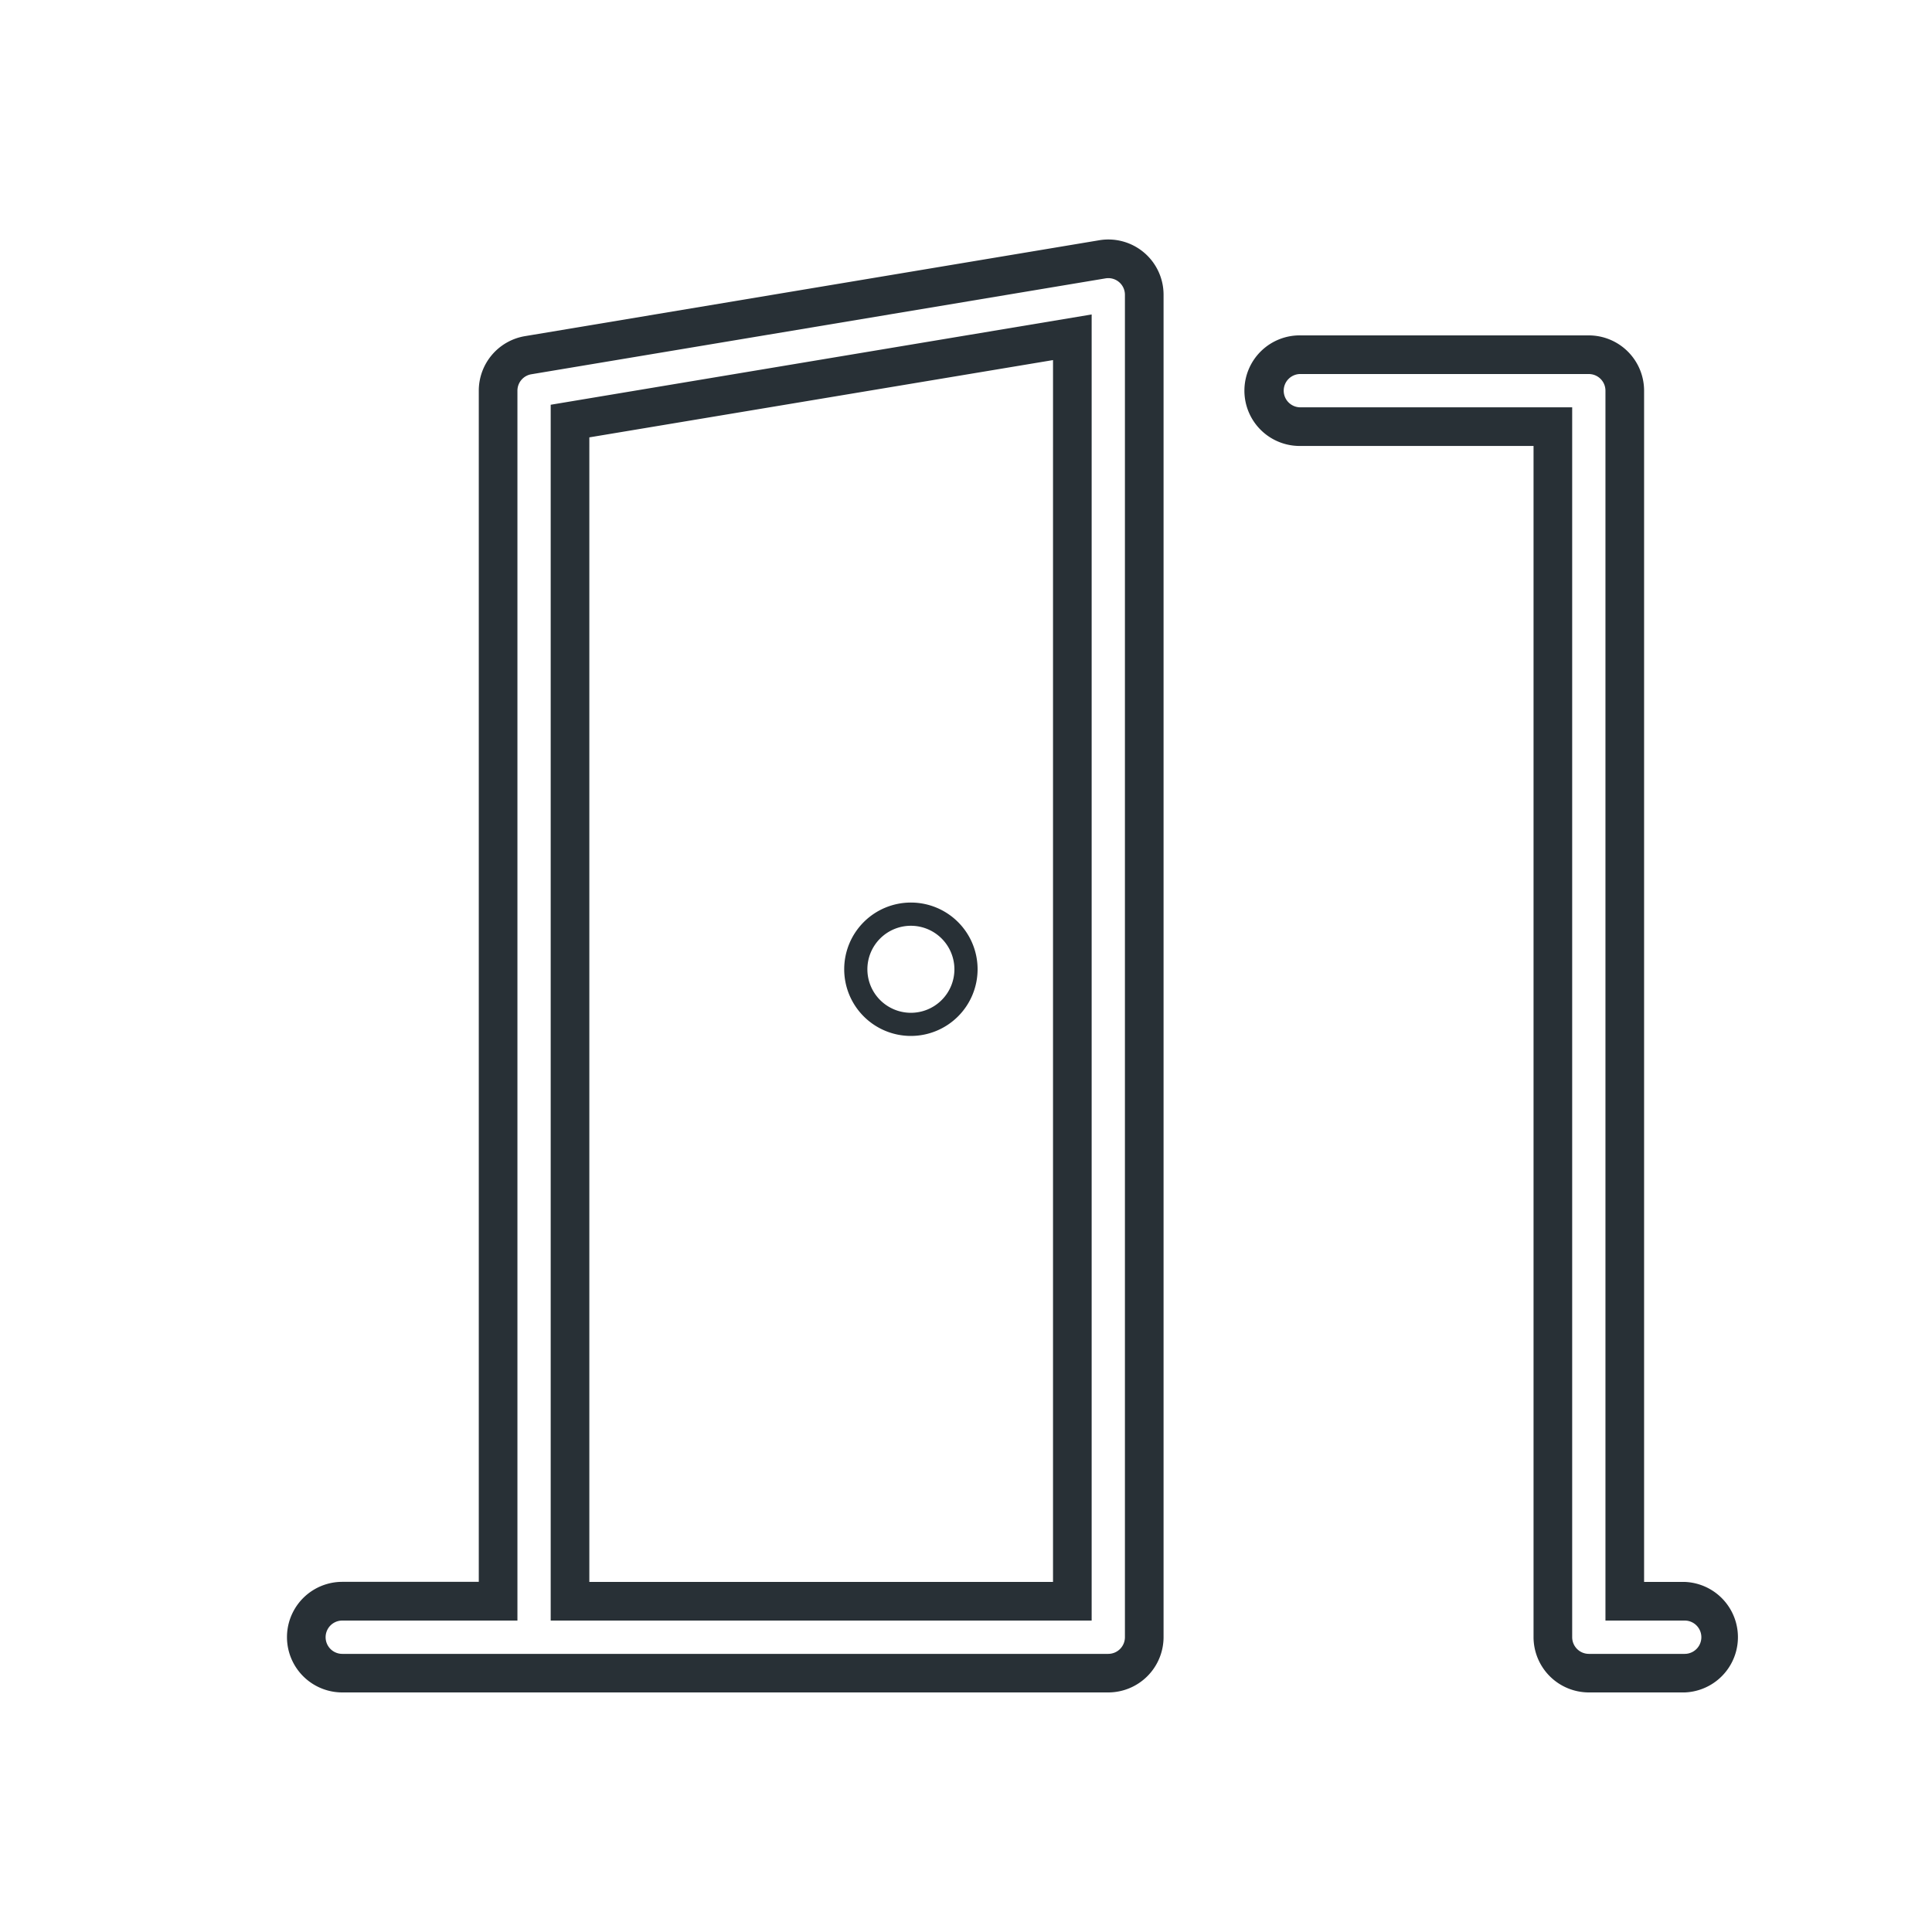 <svg id="Layer_1" data-name="Layer 1" xmlns="http://www.w3.org/2000/svg" viewBox="0 0 500 500"><defs><style>.cls-1{fill:#283036;}</style></defs><title>Islamovic web site ikonice</title><path class="cls-1" d="M436,438H411.19a14.33,14.33,0,0,1-14.31-14.31V115.41H336.74a14.31,14.31,0,1,1,0-28.61h74.45a14.32,14.32,0,0,1,14.3,14.31V409.4H436A14.31,14.31,0,0,1,436,438ZM336.74,96.8a4.31,4.31,0,1,0,0,8.61h70.14v318.3a4.32,4.32,0,0,0,4.31,4.31H436a4.31,4.31,0,0,0,0-8.62H415.49V101.11a4.31,4.31,0,0,0-4.3-4.31ZM286.82,438H88.58a14.31,14.31,0,0,1,0-28.62h35.33V101.11A14.31,14.31,0,0,1,135.82,87L284.46,62.18h0a14.29,14.29,0,0,1,16.67,14.1V423.71A14.33,14.33,0,0,1,286.82,438ZM88.58,419.4a4.31,4.31,0,0,0,0,8.62H286.82a4.32,4.32,0,0,0,4.31-4.31V76.29a4.3,4.3,0,0,0-5.06-4.24h0L137.5,96.86a4.31,4.31,0,0,0-3.59,4.25V419.4Zm193.94,0h-140V104.75l140-23.37Zm-130-10h120V93.19l-120,20Z"/><path class="cls-1" d="M235.74,268.1A17.26,17.26,0,1,1,253,250.84,17.27,17.27,0,0,1,235.74,268.1Zm0-28.51A11.26,11.26,0,1,0,247,250.84,11.27,11.27,0,0,0,235.74,239.59Z"/></svg>
